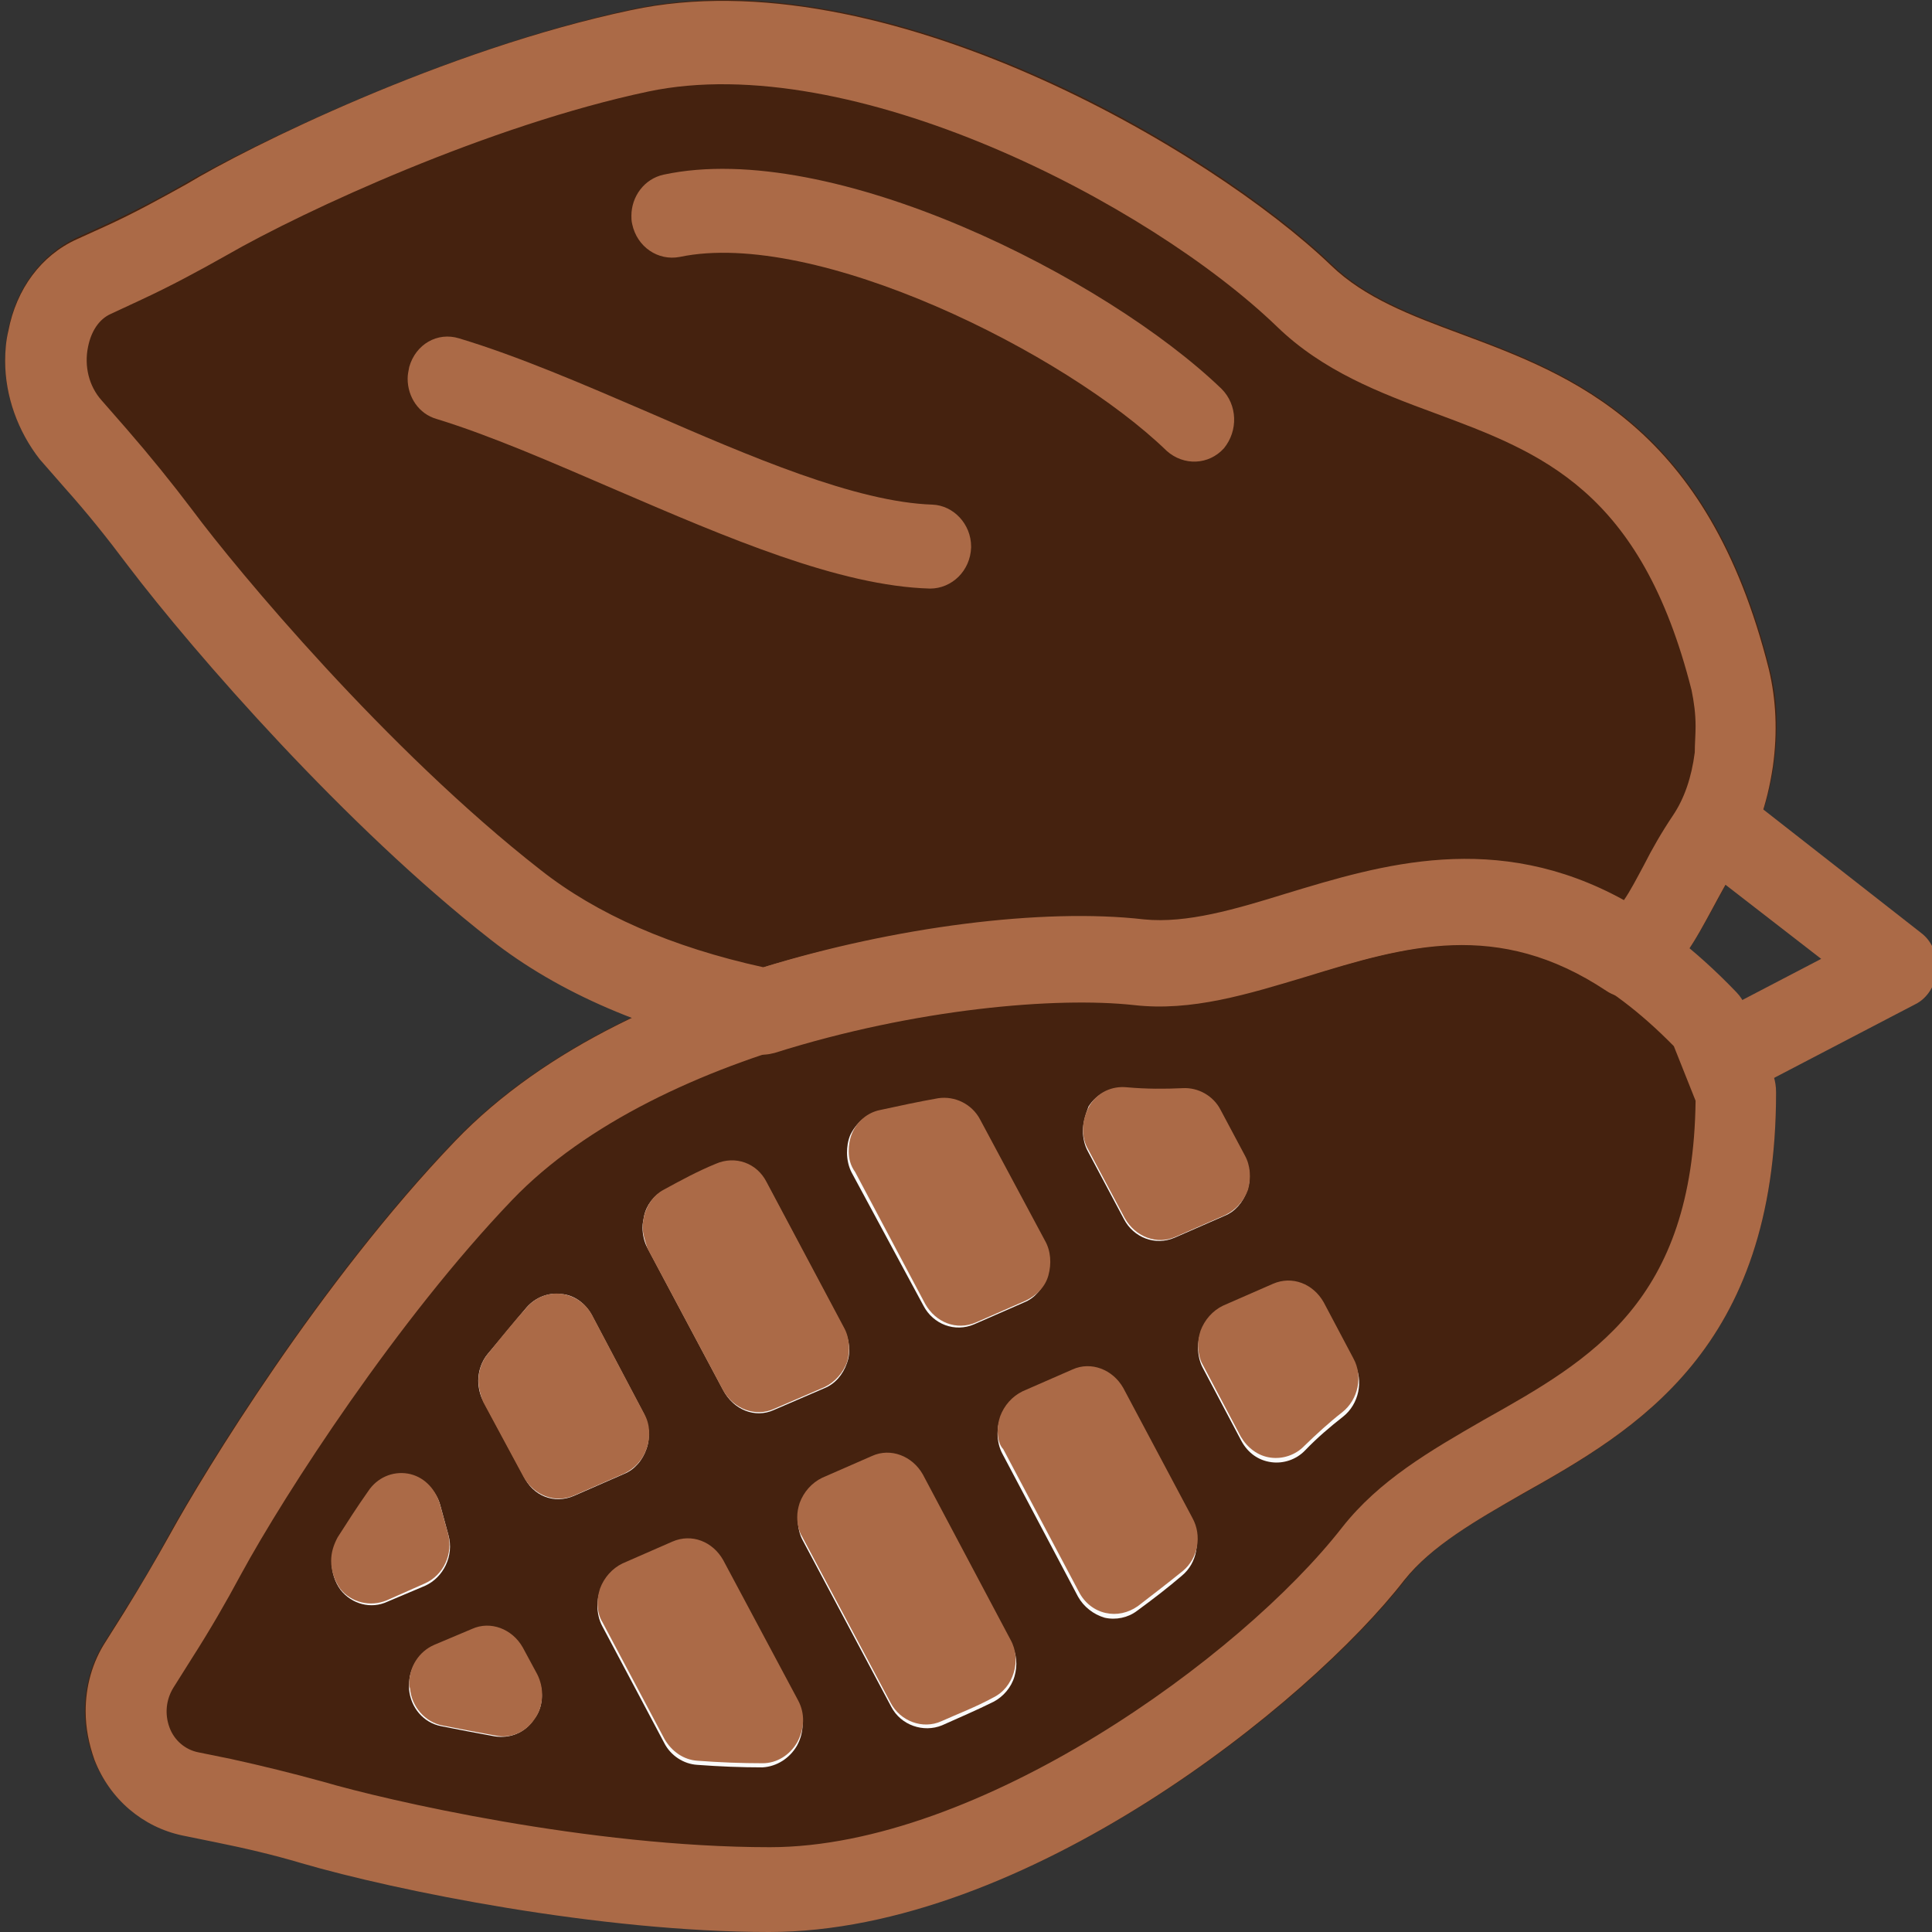<?xml version="1.0" encoding="utf-8"?>
<svg height="150px" viewBox="-11 0 150 150" width="150px" xmlns="http://www.w3.org/2000/svg">
  <rect x="-11" y="0" width="150" height="150" fill="#333333" stroke="none"/>
  <path d="M 98.933 49.877 C 95.411 39.003 94.564 28.004 95.217 22.004 C 95.739 17.503 94.369 13.192 93 8.567 C 90.654 0.942 88.501 -6.246 94.108 -14.682 C 94.825 -15.745 94.76 -17.057 94.044 -18.119 C 92.413 -20.369 90.132 -21.619 87.719 -22.932 C 86.676 -23.495 85.503 -24.119 84.33 -24.869 C 82.179 -26.245 79.636 -27.182 76.702 -27.619 C 74.03 -27.994 71.487 -27.931 69.141 -27.307 C 50.235 -22.557 46.325 -11.932 43.131 -3.433 C 41.696 0.442 40.327 4.067 37.784 6.691 C 28.789 16.004 13.796 41.503 17.968 61.002 C 21.096 75.627 28.724 90.877 31.396 95.564 C 32.569 97.563 33.613 99.625 34.59 101.689 L 35.699 104.126 C 37.003 106.876 39.61 108.813 42.804 109.438 C 43.717 109.626 44.499 109.688 45.282 109.688 C 48.084 109.688 50.757 108.687 52.844 106.938 L 55.06 105 C 57.015 103.314 58.972 101.689 61.057 100.126 C 67.967 94.938 81.397 83.126 90.132 71.94 C 94.304 66.628 97.302 59.689 98.997 51.378 C 99.127 50.878 99.127 50.378 98.933 49.877 Z M 98.933 49.877" style="fill: rgb(69, 34, 15);" transform="matrix(0, 1, -1, 0, 99.088, -17.25)"/>
  <path d="M 75.569 71.516 C 72.896 69.453 70.941 66.016 68.854 62.328 C 63.901 53.579 57.642 42.704 37.694 42.704 C 37.238 42.704 36.847 42.766 36.455 42.954 L 30.98 45.142 C 30.588 45.329 30.197 45.516 29.937 45.828 C 15.791 59.391 19.441 71.265 22.375 80.891 C 23.614 84.89 24.721 88.64 24.396 91.952 C 23.092 103.639 26.808 131.263 41.476 145.325 C 52.427 155.825 67.225 164.824 71.984 167.449 C 74.069 168.574 76.09 169.762 78.046 171.012 L 80.328 172.449 C 81.957 173.512 83.848 174.011 85.738 174.011 C 86.977 174.011 88.281 173.761 89.454 173.324 C 92.453 172.137 94.669 169.574 95.321 166.512 L 95.843 163.95 C 96.299 161.7 96.886 159.512 97.472 157.262 C 99.624 149.888 102.818 134.075 102.818 120.951 C 102.883 100.951 85.087 78.89 75.569 71.516 Z M 75.569 71.516" style="fill: rgb(69, 34, 15);" transform="matrix(0, 1, -1, 0, 169.598, 47.117)"/>
  <g fill="#fafafa" transform="matrix(0, 0.306, -0.293, 0, 139.401, -0.003)">
    <path d="m331.32 268.605c4.691-2.559 6.824-8.32 4.691-13.438l-5.547-13.227c-1.066-2.773-3.414-4.906-6.398-5.977-2.988-1.066-5.973-.852-8.746.855l-30.934 17.281c-3.84 2.133-5.977 6.613-5.336 11.094.855 5.117 1.922 10.238 2.988 15.359.641 3.199 2.984 5.973 5.973 7.465 1.492.641 2.988.855 4.48.855 1.707 0 3.625-.43 5.121-1.281zm0 0"/>
    <path d="m425.184 371.008-6.824 3.84c-4.695 2.559-6.828 8.32-4.695 13.438l4.055 10.027c1.707 4.055 5.547 6.613 9.812 6.613h1.066c4.695-.426 8.535-3.84 9.387-8.531.855-4.48 1.707-9.176 2.562-14.082.637-4.051-.855-8.105-4.27-10.453-2.984-2.559-7.465-2.773-11.094-.852zm0 0"/>
    <path d="m402.359 400.66c-2.133-4.906-7.68-7.68-12.801-6.188l-7.465 2.133c-4.055 1.066-6.828 4.48-7.684 8.535-.637 4.055 1.07 8.105 4.48 10.453 4.055 2.773 8.109 5.547 11.734 8.105 1.707 1.281 3.84 1.707 5.973 1.707 2.348 0 4.906-.852 6.828-2.348 3.625-2.984 4.906-8.105 2.984-12.371zm0 0"/>
    <path d="m348.172 229.141 5.547 13.227c1.066 2.773 3.414 4.906 6.398 5.973 1.066.426 2.348.641 3.629.641 1.707 0 3.625-.426 5.121-1.281l36.266-20.051c2.559-1.496 4.48-4.055 5.332-7.043.641-2.984 0-6.184-1.707-8.531-2.984-4.266-5.973-8.32-8.961-11.949-3.199-4.051-8.957-5.117-13.438-2.559l-33.066 18.348c-5.121 2.348-7.039 8.105-5.121 13.227zm0 0"/>
    <path d="m286.945 226.367c1.707 0 3.625-.426 5.121-1.281l17.277-9.598c4.695-2.562 6.828-8.32 4.695-13.441l-5.547-13.227c-1.066-2.773-3.414-4.906-6.398-5.973-2.773-1.066-5.977-.855-8.75.852l-11.52 6.402c-3.625 1.918-5.758 5.973-5.547 10.023.215 4.695.43 9.602-.211 14.723-.43 4.051 1.492 7.891 4.691 10.027 2.133.852 4.266 1.492 6.188 1.492zm0 0"/>
    <path d="m357.773 308.285-5.547-13.438c-1.066-2.773-3.414-4.906-6.402-5.973-2.773-1.066-5.973-.641-8.746.852l-36.906 20.48c-4.691 2.559-6.828 8.531-4.691 13.441 2.133 4.906 4.266 9.387 6.613 13.863 1.277 2.562 3.625 4.48 6.398 5.121 1.066.215 1.918.426 2.988.426 1.703 0 3.625-.426 5.117-1.277l36.055-20.055c5.121-2.773 7.254-8.531 5.121-13.441zm0 0"/>
    <path d="m442.891 302.102c-3.41-1.922-7.254-1.922-10.664-.215l-35.629 19.84c-4.691 2.559-6.824 8.32-4.691 13.441l5.547 13.227c1.066 2.773 3.414 4.906 6.398 5.973 1.066.426 2.348.641 3.629.641 1.703 0 3.625-.43 5.117-1.281l29.656-16.426c3.199-1.707 5.332-5.121 5.543-8.746.43-5.977.641-11.734.641-17.281-.211-3.84-2.344-7.254-5.547-9.172zm0 0"/>
    <path d="m379.531 361.195-5.547-13.23c-1.066-2.77-3.414-4.906-6.398-5.973-2.988-1.066-5.973-.641-8.746.641l-25.176 13.867c-2.984 1.707-5.117 4.695-5.332 8.105-.426 3.414.852 6.828 3.414 9.176 3.84 3.414 7.891 6.824 11.734 10.238 1.918 1.707 4.477 2.559 6.824 2.559 1.707 0 3.629-.426 5.121-1.277l18.984-10.668c5.336-2.559 7.254-8.32 5.121-13.438zm0 0"/>
    <path d="m331.957 189.246c1.066 2.773 3.414 4.906 6.402 5.973 1.066.43 2.348.641 3.625.641 1.707 0 3.629-.426 5.121-1.281l18.559-10.238c2.988-1.707 4.906-4.48 5.336-7.895.426-3.199-.641-6.613-2.988-8.957-3.199-3.203-5.973-6.613-8.531-10.027-3.203-4.266-9.176-5.547-13.656-2.988l-14.293 7.895c-4.691 2.559-6.824 8.32-4.691 13.441zm0 0"/>
    <path d="m370.145 282.047 5.547 13.227c1.066 2.773 3.414 4.906 6.402 5.973 1.066.426 2.344.641 3.625.641 1.707 0 3.625-.426 5.121-1.281l42.238-23.465c4.695-2.562 6.613-8.535 4.695-13.441-1.922-4.48-3.84-9.172-5.977-13.652-1.277-2.559-3.625-4.695-6.398-5.547-2.773-.852-5.762-.641-8.32.852l-42.027 23.254c-4.906 2.773-7.039 8.535-4.906 13.441zm0 0"/>
  </g>
  <path d="M 45.186 109.705 C 44.403 109.705 43.621 109.643 42.839 109.455 C 39.579 108.831 36.973 106.893 35.733 104.143 L 34.625 101.706 C 33.647 99.581 32.539 97.58 31.43 95.581 C 28.628 90.956 21 75.644 17.936 61.082 C 13.765 41.583 28.824 16.083 37.754 6.772 C 40.297 4.147 41.666 0.522 43.1 -3.353 C 46.294 -11.915 50.205 -22.477 69.11 -27.227 C 71.457 -27.789 74 -27.914 76.672 -27.54 C 79.606 -27.102 82.149 -26.227 84.3 -24.79 C 85.473 -24.039 86.646 -23.415 87.689 -22.853 C 90.101 -21.54 92.383 -20.352 94.012 -18.041 C 94.729 -16.977 94.795 -15.665 94.078 -14.603 C 88.471 -6.165 90.622 1.022 92.969 8.646 C 94.338 13.209 95.707 17.584 95.186 22.083 C 94.534 28.083 95.447 39.02 98.901 49.958 C 99.032 50.458 99.097 50.958 98.967 51.458 C 97.206 59.833 94.273 66.706 90.101 72.019 C 81.365 83.206 67.937 94.955 61.027 100.206 C 58.94 101.768 56.985 103.331 55.029 105.081 L 52.814 107.018 C 50.661 108.705 47.924 109.705 45.186 109.705 Z M 73.543 -21.54 C 72.565 -21.54 71.653 -21.415 70.74 -21.228 C 55.16 -17.29 52.292 -9.54 49.228 -1.29 C 47.663 2.96 45.968 7.396 42.514 10.959 C 32.93 20.896 20.936 44.021 24.26 59.77 C 26.867 72.082 33.451 86.393 36.973 92.518 C 38.21 94.706 39.384 96.893 40.427 99.142 L 41.534 101.518 C 41.926 102.393 42.839 103.019 44.077 103.268 C 45.576 103.58 47.141 103.205 48.25 102.206 L 50.465 100.269 C 52.552 98.456 54.638 96.768 56.789 95.143 C 61.418 91.705 75.369 80.081 84.69 68.144 C 88.145 63.769 90.688 57.957 92.253 50.832 C 89.123 40.708 87.624 29.146 88.537 21.271 C 88.863 17.959 87.754 14.209 86.516 10.209 C 84.3 2.897 81.561 -6.041 87.038 -15.977 C 86.32 -16.477 85.343 -16.977 84.3 -17.54 C 83.06 -18.165 81.757 -18.915 80.454 -19.79 C 79.149 -20.665 77.519 -21.228 75.564 -21.477 C 74.911 -21.477 74.195 -21.54 73.543 -21.54 Z M 73.543 -21.54" style="fill: rgb(171, 106, 71);" transform="matrix(0, 1, -1, 0, 99.105, -17.154)"/>
  <path d="M 53.701 47.873 C 52.202 47.873 50.833 46.873 50.507 45.372 C 47.703 32.31 58.525 10.999 67.13 2.062 C 68.369 0.812 70.389 0.75 71.759 1.875 C 73.062 3.062 73.126 4.999 71.953 6.312 C 64.327 14.186 54.679 33.561 56.895 44.123 C 57.221 45.811 56.112 47.436 54.353 47.81 C 54.091 47.873 53.897 47.873 53.701 47.873 Z M 53.701 47.873" style="fill: rgb(171, 106, 71);" transform="matrix(0, 1, -1, 0, 85.895, -36.947)"/>
  <path d="M 85.737 174.012 C 83.847 174.012 81.956 173.512 80.327 172.449 L 78.046 171.012 C 76.025 169.762 74.004 168.574 71.983 167.449 C 67.224 164.825 52.427 155.825 41.475 145.326 C 26.807 131.264 23.156 103.64 24.395 91.952 C 24.721 88.641 23.613 84.89 22.374 80.891 C 19.44 71.329 15.79 59.392 29.936 45.83 C 30.262 45.517 30.588 45.33 30.979 45.142 L 36.454 42.955 C 36.846 42.829 37.237 42.768 37.693 42.768 C 57.641 42.768 63.9 53.642 68.853 62.454 C 70.94 66.079 72.895 69.516 75.568 71.641 C 85.086 79.016 102.882 101.078 102.882 120.952 C 102.882 134.076 99.688 149.888 97.537 157.262 C 96.885 159.45 96.363 161.7 95.908 163.95 L 95.386 166.512 C 94.734 169.574 92.582 172.137 89.519 173.325 C 88.28 173.762 87.041 174.012 85.737 174.012 Z M 34.107 50.705 C 23.221 61.392 25.894 70.016 28.632 79.141 C 30.001 83.765 31.37 88.078 30.849 92.578 C 29.48 105.077 34.107 129.451 46.038 140.889 C 55.295 149.763 68.789 158.513 75.112 161.95 C 77.328 163.138 79.479 164.387 81.63 165.763 L 83.913 167.2 C 84.824 167.762 85.933 167.888 86.977 167.512 C 88.02 167.137 88.736 166.263 88.932 165.262 L 89.454 162.7 C 89.975 160.325 90.561 157.95 91.214 155.576 C 92.648 150.7 96.298 134.889 96.298 120.889 C 96.298 104.703 81.566 84.329 71.462 76.453 C 67.81 73.578 65.529 69.642 63.117 65.453 C 58.423 57.079 53.926 49.204 38.345 49.017 Z M 34.107 50.705" style="fill: rgb(171, 106, 71);" transform="matrix(0, 1, -1, 0, 169.662, 47.118)"/>
  <path d="M 58.015 101.902 C 57.56 101.902 57.102 101.84 56.647 101.653 C 55.733 101.277 55.017 100.465 54.821 99.465 C 54.496 97.965 54.17 96.465 53.908 94.965 C 53.712 93.652 54.365 92.341 55.539 91.715 L 64.991 86.654 C 65.773 86.215 66.751 86.153 67.664 86.403 C 68.576 86.654 69.228 87.34 69.619 88.153 L 71.314 92.028 C 71.966 93.528 71.314 95.152 69.881 95.965 L 59.645 101.402 C 59.123 101.777 58.602 101.902 58.015 101.902 Z M 58.015 101.902" style="fill: rgb(171, 106, 71);" transform="matrix(0, 1, -1, 0, 156.8, 31.359)"/>
  <path d="M 26.123 135.672 C 24.82 135.672 23.645 134.922 23.125 133.734 L 21.886 130.797 C 21.234 129.359 21.886 127.673 23.32 126.86 L 25.406 125.735 C 26.514 125.172 27.883 125.235 28.862 125.923 C 29.904 126.609 30.425 127.797 30.165 128.985 C 29.904 130.423 29.644 131.797 29.382 133.11 C 29.122 134.422 27.949 135.484 26.514 135.61 C 26.319 135.672 26.253 135.672 26.123 135.672 Z M 26.123 135.672" style="fill: rgb(171, 106, 71);" transform="matrix(0, 1, -1, 0, 156.445, 104.582)"/>
  <path d="M 21.061 124.023 C 20.409 124.023 19.823 123.835 19.236 123.523 C 18.062 122.772 16.889 122.023 15.65 121.148 C 14.608 120.461 14.086 119.273 14.281 118.085 C 14.477 116.898 15.39 115.961 16.629 115.586 L 18.91 114.961 C 20.475 114.524 22.17 115.273 22.822 116.773 L 24.125 119.71 C 24.646 120.961 24.321 122.46 23.212 123.335 C 22.56 123.772 21.844 124.023 21.061 124.023 Z M 21.061 124.023" style="fill: rgb(171, 106, 71);" transform="matrix(0, 1, -1, 0, 138.734, 100.126)"/>
  <path d="M 69.62 123.451 C 69.23 123.451 68.903 123.388 68.513 123.263 C 67.665 122.951 66.947 122.326 66.556 121.514 L 64.861 117.639 C 64.209 116.201 64.861 114.514 66.296 113.701 L 76.4 108.326 C 77.769 107.576 79.529 107.889 80.507 109.077 C 81.419 110.202 82.332 111.39 83.244 112.576 C 83.766 113.327 83.962 114.201 83.766 115.076 C 83.57 115.951 82.984 116.702 82.137 117.139 L 71.055 123.014 C 70.729 123.326 70.207 123.451 69.62 123.451 Z M 69.62 123.451" style="fill: rgb(171, 106, 71);" transform="matrix(0, 1, -1, 0, 189.91, 41.462)"/>
  <path d="M 76.903 96.818 C 76.252 96.818 75.664 96.63 75.079 96.318 C 74.035 95.693 73.513 94.568 73.644 93.38 C 73.775 91.88 73.775 90.505 73.709 89.068 C 73.644 87.88 74.295 86.694 75.404 86.131 L 78.924 84.256 C 79.706 83.818 80.685 83.756 81.597 84.006 C 82.444 84.318 83.162 84.943 83.553 85.755 L 85.248 89.63 C 85.9 91.067 85.248 92.755 83.813 93.568 L 78.533 96.381 C 78.011 96.693 77.491 96.818 76.903 96.818 Z M 76.903 96.818" style="fill: rgb(171, 106, 71);" transform="matrix(0, 1, -1, 0, 169.902, 10.776)"/>
  <path d="M 42.286 107.875 C 41.96 107.875 41.699 107.813 41.374 107.75 C 40.526 107.501 39.809 107.001 39.417 106.25 C 38.7 104.939 37.984 103.626 37.396 102.189 C 36.745 100.689 37.332 99.001 38.831 98.251 L 50.109 92.251 C 50.891 91.814 51.868 91.751 52.781 92.001 C 53.629 92.314 54.346 92.939 54.736 93.751 L 56.432 97.688 C 57.083 99.126 56.432 100.813 54.998 101.626 L 43.981 107.501 C 43.395 107.688 42.873 107.875 42.286 107.875 Z M 42.286 107.875" style="fill: rgb(171, 106, 71);" transform="matrix(0, 1, -1, 0, 146.774, 52.956)"/>
  <path d="M 39.655 136.143 C 39.264 136.143 38.938 136.08 38.546 135.956 C 37.7 135.643 36.983 135.018 36.591 134.206 L 34.896 130.331 C 34.245 128.831 34.896 127.206 36.331 126.394 L 47.217 120.581 C 48.26 120.018 49.434 120.081 50.477 120.644 C 51.454 121.206 52.106 122.206 52.106 123.331 C 52.106 124.956 52.041 126.706 51.91 128.394 C 51.846 129.456 51.193 130.393 50.215 130.956 L 41.154 135.768 C 40.763 136.017 40.241 136.143 39.655 136.143 Z M 39.655 136.143" style="fill: rgb(171, 106, 71);" transform="matrix(0, 1, -1, 0, 171.541, 84.791)"/>
  <path d="M 31.554 115.022 C 30.838 115.022 30.055 114.772 29.469 114.272 C 28.23 113.272 26.991 112.273 25.884 111.273 C 25.102 110.585 24.71 109.585 24.84 108.585 C 24.971 107.585 25.558 106.71 26.471 106.21 L 34.163 102.148 C 34.944 101.711 35.922 101.648 36.835 101.96 C 37.748 102.272 38.4 102.898 38.79 103.71 L 40.485 107.585 C 41.138 109.085 40.485 110.71 39.052 111.522 L 33.249 114.648 C 32.663 114.897 32.076 115.022 31.554 115.022 Z M 31.554 115.022" style="fill: rgb(171, 106, 71);" transform="matrix(0, 1, -1, 0, 141.171, 75.617)"/>
  <path d="M 86.369 112.532 C 85.978 112.532 85.652 112.47 85.26 112.345 C 84.413 112.032 83.695 111.407 83.305 110.595 L 81.61 106.72 C 80.958 105.22 81.61 103.595 83.044 102.782 L 87.411 100.47 C 88.78 99.72 90.606 100.095 91.584 101.345 C 92.366 102.345 93.279 103.345 94.191 104.282 C 94.909 104.97 95.234 105.97 95.104 106.908 C 94.974 107.908 94.321 108.72 93.474 109.22 L 87.803 112.22 C 87.477 112.407 86.891 112.532 86.369 112.532 Z M 86.369 112.532" style="fill: rgb(171, 106, 71);" transform="matrix(0, 1, -1, 0, 194.553, 18.064)"/>
  <path d="M 53.835 131.817 C 53.445 131.817 53.119 131.754 52.727 131.629 C 51.88 131.317 51.163 130.692 50.772 129.879 L 49.077 126.004 C 48.424 124.566 49.077 122.879 50.511 122.067 L 63.353 115.254 C 64.135 114.817 65.048 114.754 65.895 115.005 C 66.743 115.254 67.461 115.817 67.851 116.63 C 68.568 117.941 69.09 119.317 69.676 120.63 C 70.329 122.067 69.676 123.816 68.242 124.566 L 55.334 131.441 C 54.944 131.691 54.357 131.817 53.835 131.817 Z M 53.835 131.817" style="fill: rgb(171, 106, 71);" transform="matrix(0, 1, -1, 0, 182.714, 63.961)"/>
  <path d="M 138.169 82.773 C 136.995 82.773 135.822 82.148 135.236 81.023 L 131.063 73.023 L 124.48 81.523 C 123.371 82.898 121.35 83.21 119.917 82.148 C 118.482 81.086 118.156 79.149 119.264 77.773 L 129.042 65.273 C 129.695 64.399 130.803 63.962 131.976 64.024 C 133.085 64.148 134.127 64.773 134.584 65.712 L 141.103 78.21 C 141.885 79.774 141.233 81.648 139.668 82.398 C 139.148 82.648 138.69 82.773 138.169 82.773 Z M 138.169 82.773" style="fill: rgb(171, 106, 71);" transform="matrix(0, 1, -1, 0, 203.419, -56.617)"/>
  <path d="M 36.009 57.788 C 35.684 57.788 35.422 57.726 35.096 57.663 C 33.337 57.163 32.358 55.477 32.88 53.789 C 34.249 49.226 36.465 44.101 38.616 39.102 C 42.072 31.164 45.592 22.978 45.788 17.041 C 45.852 15.416 47.287 14.04 49.046 14.04 L 49.112 14.04 C 50.937 14.103 52.306 15.54 52.306 17.227 C 52.111 24.29 48.33 33.04 44.679 41.539 C 42.528 46.539 40.441 51.289 39.138 55.538 C 38.746 56.914 37.443 57.788 36.009 57.788 Z M 36.009 57.788" style="fill: rgb(171, 106, 71);" transform="matrix(0, 1, -1, 0, 78.437, -6.609)"/>
</svg>